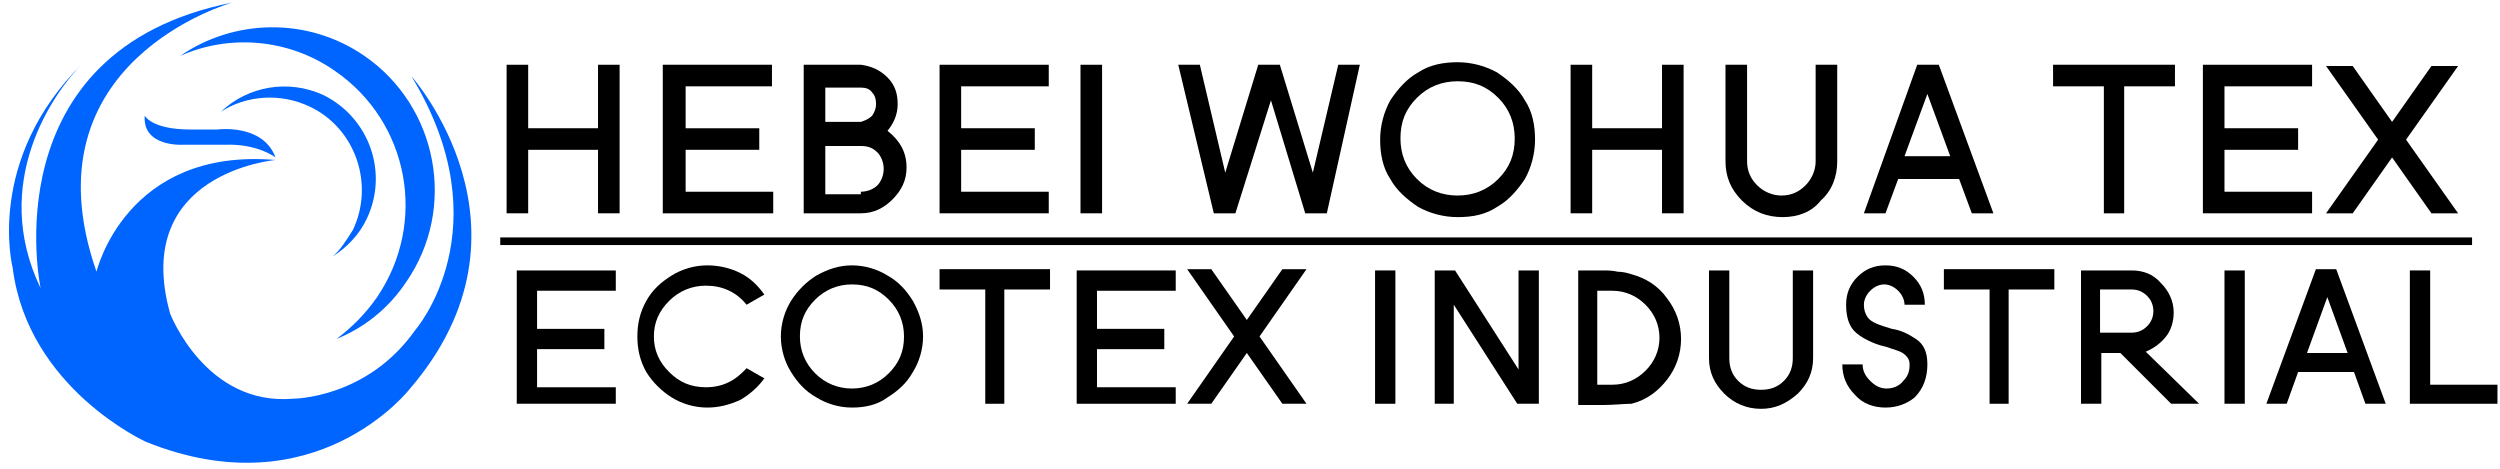 <?xml version="1.0" encoding="utf-8"?>
<!-- Generator: Adobe Illustrator 28.0.0, SVG Export Plug-In . SVG Version: 6.00 Build 0)  -->
<svg version="1.1" id="图层_1" xmlns="http://www.w3.org/2000/svg" xmlns:xlink="http://www.w3.org/1999/xlink" x="0px" y="0px"
	 viewBox="0 0 196.9 36.9" style="enable-background:new 0 0 196.9 36.9;" xml:space="preserve">
<style type="text/css">
	.st0{fill:#0064FE;}
	.st1{fill:none;stroke:#000000;stroke-width:0.6;stroke-miterlimit:10;}
</style>
<g>
	<g>
		<path d="M48.5,31.8h-7.8V21.3h7.8v1.6h-6.2v3h5.3v1.6h-5.3v3h6.2V31.8z"/>
		<path d="M55.7,32.1c-1,0-2-0.3-2.8-0.8c-0.8-0.5-1.5-1.2-2-2c-0.5-0.9-0.7-1.8-0.7-2.8c0-1,0.2-1.9,0.7-2.8c0.5-0.9,1.2-1.5,2-2
			c0.8-0.5,1.8-0.8,2.8-0.8c0.9,0,1.8,0.2,2.6,0.6c0.8,0.4,1.4,1,1.9,1.7L58.8,24c-0.8-1-1.9-1.5-3.2-1.5c-1.1,0-2.1,0.4-2.9,1.2
			c-0.8,0.8-1.2,1.7-1.2,2.8c0,1.1,0.4,2,1.2,2.8c0.8,0.8,1.7,1.2,2.9,1.2c1.3,0,2.3-0.5,3.2-1.5l1.4,0.8c-0.5,0.7-1.2,1.3-1.9,1.7
			C57.4,31.9,56.6,32.1,55.7,32.1z"/>
		<path d="M67.1,32.1c-1,0-2-0.3-2.8-0.8c-0.9-0.5-1.5-1.2-2-2s-0.8-1.8-0.8-2.8c0-1,0.3-2,0.8-2.8c0.5-0.8,1.2-1.5,2-2
			c0.9-0.5,1.8-0.8,2.8-0.8c1,0,2,0.3,2.8,0.8c0.9,0.5,1.5,1.2,2,2c0.5,0.9,0.8,1.8,0.8,2.8c0,1-0.3,2-0.8,2.8c-0.5,0.9-1.2,1.5-2,2
			C69.1,31.9,68.1,32.1,67.1,32.1z M67.1,30.6c1.1,0,2.1-0.4,2.9-1.2c0.8-0.8,1.2-1.7,1.2-2.9c0-1.1-0.4-2.1-1.2-2.9
			c-0.8-0.8-1.7-1.2-2.9-1.2c-1.1,0-2.1,0.4-2.9,1.2c-0.8,0.8-1.2,1.7-1.2,2.9c0,1.1,0.4,2.1,1.2,2.9C65,30.2,66,30.6,67.1,30.6z"/>
		<path d="M79.2,31.8h-1.6v-9h-3.6v-1.6h8.7v1.6h-3.6V31.8z"/>
		<path d="M92.6,31.8h-7.8V21.3h7.8v1.6h-6.2v3h5.3v1.6h-5.3v3h6.2V31.8z"/>
		<path d="M102.9,31.8h-1.9l-2.8-4l-2.8,4h-1.9l3.7-5.3l-3.7-5.3h1.9l2.8,4l2.8-4h1.9l-3.7,5.3L102.9,31.8z"/>
		<path d="M109.9,31.8h-1.6V21.3h1.6V31.8z"/>
		<path d="M121.1,31.8h-1.6l-5-7.8v7.8H113V21.3h1.6l5,7.8v-7.8h1.6V31.8z"/>
		<path d="M126.2,31.9c-0.4,0-0.7,0-1,0s-0.6,0-0.9,0V21.3c0.3,0,0.6,0,0.9,0c0.3,0,0.7,0,1,0c0.4,0,0.8,0,1.2,0.1
			c0.4,0,0.8,0.1,1.1,0.2c1.1,0.3,2.1,0.9,2.8,1.9c0.7,0.9,1.1,2,1.1,3.2c0,1.2-0.4,2.3-1.1,3.2s-1.6,1.6-2.8,1.9
			C127.9,31.8,127.1,31.9,126.2,31.9z M127,30.3c1,0,1.9-0.4,2.6-1.1s1.1-1.6,1.1-2.6c0-1-0.4-1.9-1.1-2.6s-1.6-1.1-2.6-1.1h-1.2
			v7.4H127z"/>
		<path d="M138.7,32.2c-1.1,0-2.1-0.4-2.9-1.2c-0.8-0.8-1.2-1.7-1.2-2.8v-6.9h1.6v6.9c0,0.7,0.2,1.3,0.7,1.8
			c0.5,0.5,1.1,0.7,1.8,0.7c0.7,0,1.3-0.2,1.8-0.7c0.5-0.5,0.7-1.1,0.7-1.8v-6.9h1.6v6.9c0,1.1-0.4,2-1.2,2.8
			C140.7,31.8,139.8,32.2,138.7,32.2z"/>
		<path d="M148.5,32.1c-0.9,0-1.8-0.3-2.4-1c-0.7-0.7-1-1.5-1-2.4h1.6c0,0.5,0.2,0.9,0.6,1.3c0.4,0.4,0.8,0.6,1.3,0.6
			c0.5,0,1-0.2,1.3-0.6c0.4-0.4,0.5-0.8,0.5-1.3c0-0.3-0.1-0.5-0.3-0.7c-0.2-0.2-0.4-0.3-0.7-0.4c-0.3-0.1-0.6-0.2-0.9-0.3
			c-0.5-0.1-1-0.3-1.4-0.5s-0.9-0.5-1.2-0.9c-0.3-0.4-0.5-1-0.5-1.9c0-0.9,0.3-1.6,0.9-2.2c0.6-0.6,1.3-0.9,2.2-0.9
			c0.9,0,1.6,0.3,2.2,0.9c0.6,0.6,0.9,1.3,0.9,2.2H150c0-0.4-0.2-0.8-0.5-1.1c-0.3-0.3-0.7-0.5-1.1-0.5c-0.4,0-0.8,0.2-1.1,0.5
			c-0.3,0.3-0.5,0.7-0.5,1.1c0,0.4,0.1,0.7,0.3,1c0.3,0.4,0.9,0.6,1.9,0.9c0.7,0.1,1.3,0.4,1.9,0.8c0.6,0.4,0.9,1,0.9,2
			c0,1-0.3,1.9-1,2.6C150.2,31.8,149.4,32.1,148.5,32.1z"/>
		<path d="M158.3,31.8h-1.6v-9h-3.6v-1.6h8.7v1.6h-3.6V31.8z"/>
		<path d="M173.2,31.8H171l-4-4h-1.5v4h-1.6V21.3h4c0.9,0,1.7,0.3,2.3,1c0.6,0.6,1,1.4,1,2.3c0,0.7-0.2,1.4-0.6,1.9
			c-0.4,0.5-0.9,0.9-1.6,1.2L173.2,31.8z M167.9,26.2c0.5,0,0.9-0.2,1.2-0.5c0.3-0.3,0.5-0.7,0.5-1.2c0-0.5-0.2-0.9-0.5-1.2
			c-0.3-0.3-0.7-0.5-1.2-0.5h-2.5v3.4H167.9z"/>
		<path d="M176.8,31.8h-1.6V21.3h1.6V31.8z"/>
		<path d="M187.9,31.8h-1.6l-0.9-2.5h-4.4l-0.9,2.5h-1.6l3.9-10.6h1.6L187.9,31.8z M184.9,27.8l-1.6-4.4l-1.6,4.4H184.9z"/>
		<path d="M196.6,31.8h-6.8V21.3h1.6v9h5.3V31.8z"/>
	</g>
</g>
<g>
	<g>
		<path d="M48.8,16.8h-1.7v-5h-5.5v5h-1.7V5.1h1.7v5h5.5v-5h1.7V16.8z"/>
		<path d="M60.8,16.8h-8.6V5.1h8.6v1.7H54v3.3h5.8v1.7H54v3.3h6.9V16.8z"/>
		<path d="M67.8,16.8h-4.5V5.1h4.5c0.8,0.1,1.5,0.4,2.1,1c0.6,0.6,0.8,1.3,0.8,2.1c0,0.8-0.3,1.5-0.8,2.1c1,0.8,1.5,1.7,1.5,2.9
			c0,1-0.4,1.8-1.1,2.5C69.6,16.4,68.8,16.8,67.8,16.8z M67.8,9.6c0.3-0.1,0.6-0.2,0.9-0.5C68.9,8.8,69,8.5,69,8.2
			c0-0.4-0.1-0.7-0.3-0.9c-0.2-0.3-0.5-0.4-0.9-0.4H65v2.7H67.8z M67.8,15.1c0.5,0,1-0.2,1.3-0.5s0.5-0.8,0.5-1.3
			c0-0.5-0.2-1-0.5-1.3c-0.4-0.4-0.8-0.5-1.3-0.5H65v3.8H67.8z"/>
		<path d="M82.6,16.8H74V5.1h8.6v1.7h-6.9v3.3h5.8v1.7h-5.8v3.3h6.9V16.8z"/>
		<path d="M86.8,16.8h-1.7V5.1h1.7V16.8z"/>
		<path d="M104.5,16.8h-1.7l-2.7-8.9l-2.8,8.9h-1.7L92.8,5.1h1.7l2,8.5l2.6-8.5h1.7l2.6,8.5l2-8.5h1.7L104.5,16.8z"/>
		<path d="M114.8,17.1c-1.1,0-2.2-0.3-3.1-0.8c-0.9-0.6-1.7-1.3-2.2-2.2c-0.6-0.9-0.8-2-0.8-3.1c0-1.1,0.3-2.2,0.8-3.1
			c0.6-0.9,1.3-1.7,2.2-2.2c0.9-0.6,2-0.8,3.1-0.8c1.1,0,2.2,0.3,3.1,0.8c0.9,0.6,1.7,1.3,2.2,2.2c0.6,0.9,0.8,2,0.8,3.1
			c0,1.1-0.3,2.2-0.8,3.1c-0.6,0.9-1.3,1.7-2.2,2.2C117,16.9,116,17.1,114.8,17.1z M114.8,15.4c1.2,0,2.3-0.4,3.2-1.3
			c0.9-0.9,1.3-1.9,1.3-3.2c0-1.2-0.4-2.3-1.3-3.2c-0.9-0.9-1.9-1.3-3.2-1.3c-1.2,0-2.3,0.4-3.2,1.3c-0.9,0.9-1.3,1.9-1.3,3.2
			c0,1.2,0.4,2.3,1.3,3.2C112.5,15,113.6,15.4,114.8,15.4z"/>
		<path d="M132.6,16.8h-1.7v-5h-5.5v5h-1.7V5.1h1.7v5h5.5v-5h1.7V16.8z"/>
		<path d="M140.4,17.1c-1.2,0-2.3-0.4-3.2-1.3c-0.9-0.9-1.3-1.9-1.3-3.1V5.1h1.7v7.6c0,0.8,0.3,1.4,0.8,1.9c0.5,0.5,1.2,0.8,1.9,0.8
			c0.8,0,1.4-0.3,1.9-0.8c0.5-0.5,0.8-1.2,0.8-1.9V5.1h1.7v7.6c0,1.2-0.4,2.3-1.3,3.1C142.7,16.7,141.6,17.1,140.4,17.1z"/>
		<path d="M157,16.8h-1.7l-1-2.7h-4.8l-1,2.7h-1.7L151,5.1h1.7L157,16.8z M153.6,12.3l-1.8-4.9l-1.8,4.9H153.6z"/>
		<path d="M167.4,16.8h-1.7v-10h-4V5.1h9.6v1.7h-4V16.8z"/>
		<path d="M182.1,16.8h-8.6V5.1h8.6v1.7h-6.9v3.3h5.8v1.7h-5.8v3.3h6.9V16.8z"/>
		<path d="M193.6,16.8h-2.1l-3.1-4.4l-3.1,4.4h-2.1l4.1-5.8l-4.1-5.8h2.1l3.1,4.4l3.1-4.4h2.1l-4.1,5.8L193.6,16.8z"/>
	</g>
</g>
<g>
	<path id="XMLID_5_" class="st0" d="M26.4,5.6c5.8,4,7.3,11.9,3.3,17.8c-0.9,1.3-2,2.4-3.2,3.3c2.2-0.9,4.1-2.4,5.5-4.5
		c4-5.8,2.5-13.8-3.3-17.8c-4.5-3.1-10.3-2.9-14.5,0C18,2.7,22.7,3,26.4,5.6z"/>
	<path id="XMLID_4_" class="st0" d="M17.1,10.2H15c-3.1,0-3.6-1.1-3.6-1.1c-0.2,2.5,3,2.3,3,2.3l3.3,0c2.6-0.1,4,1,4,1
		C20.7,9.7,17.1,10.2,17.1,10.2z"/>
	<path id="XMLID_2_" class="st0" d="M32.4,6c7.3,12,0.3,20,0.3,20c-3.8,5.4-9.6,5.4-9.6,5.4c-6.9,0.6-9.7-6.7-9.7-6.7
		c-3.1-11.1,8.3-12.1,8.3-12.1C9.9,11.6,7.6,21.4,7.6,21.4C1.8,4.8,18.3,0.2,18.3,0.2C-0.8,4,3.2,22.7,3.2,22.7
		c-4-8.3,1-15.4,3.3-17.7C-1.2,12.6,1,21.1,1,21.1c1.2,9.5,10.5,13.7,10.5,13.7c13.4,5.4,20.8-4.2,20.8-4.2C43.1,18,32.4,6,32.4,6z"
		/>
	<path id="XMLID_1_" class="st0" d="M26.2,20.2c1.1-0.7,2.1-1.7,2.7-3c1.7-3.6,0.2-7.9-3.4-9.7c-2.8-1.3-6-0.7-8.1,1.3
		c2-1.3,4.7-1.5,7-0.4c3.6,1.7,5.1,6.1,3.4,9.7C27.3,18.9,26.8,19.7,26.2,20.2z"/>
</g>
<line class="st1" x1="39.4" y1="19" x2="194.7" y2="19"/>
</svg>
